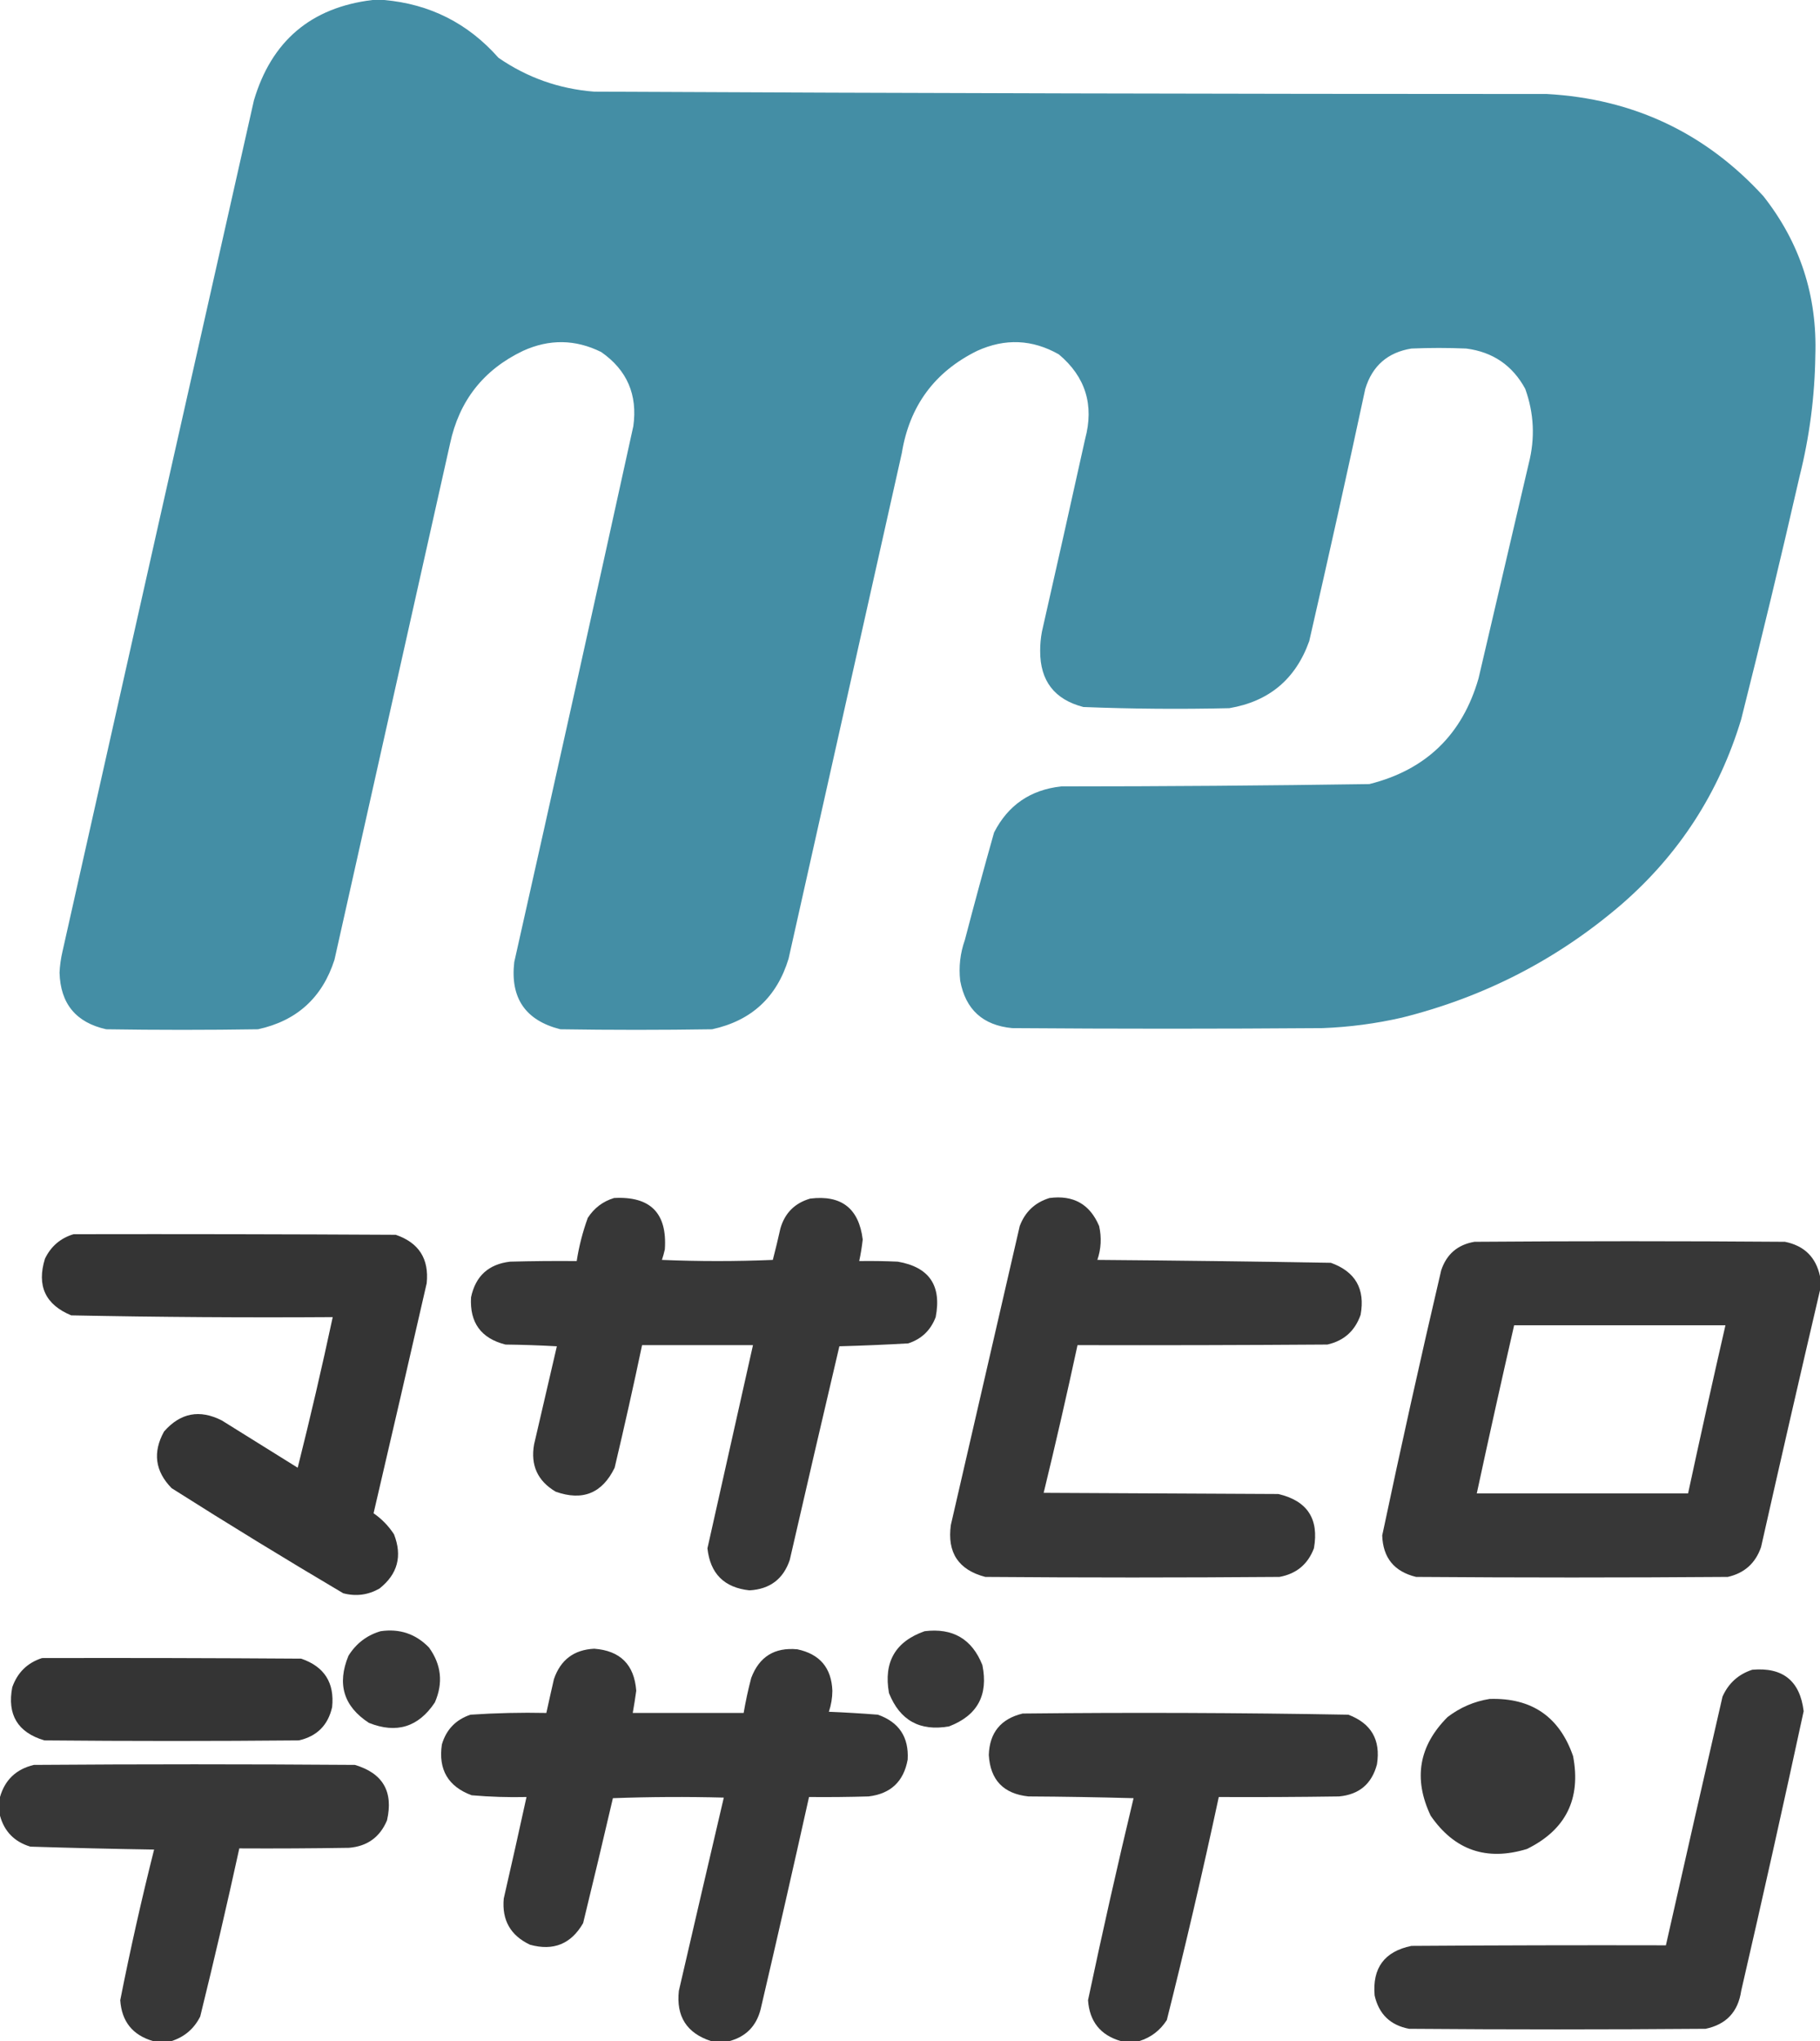 <?xml version="1.0" encoding="UTF-8"?>
<svg id="_レイヤー_2" data-name=" レイヤー 2" xmlns="http://www.w3.org/2000/svg" viewBox="0 0 1559 1748">
  <defs>
    <style>
      .cls-1 {
        fill: #448ea5;
      }

      .cls-1, .cls-2, .cls-3, .cls-4 {
        fill-rule: evenodd;
        isolation: isolate;
        stroke-width: 0px;
      }

      .cls-2 {
        opacity: .97;
      }

      .cls-2, .cls-3, .cls-4 {
        fill: #333;
      }

      .cls-3 {
        opacity: .98;
      }

      .cls-4 {
        opacity: .99;
      }
    </style>
  </defs>
  <g id="_レイヤー_1-2" data-name=" レイヤー 1-2">
    <path class="cls-1" d="M319,0h10c39.22,3.44,71.89,19.94,98,49.5,24.6,16.98,51.94,26.65,82,29,271.98,1.32,543.99,1.99,816,2,74.01,4.1,135.85,33.26,185.5,87.5,31.4,39.86,46.23,85.36,44.5,136.5-.48,35.02-4.98,69.52-13.5,103.5-15.9,69.53-32.57,138.86-50,208-18.99,62.84-53.15,115.67-102.5,158.5-54.72,47.03-117.38,79.36-188,97-22.38,5.13-45.05,8.13-68,9-88.67.67-177.33.67-266,0-25.04-2.38-39.88-15.88-44.5-40.5-1.35-11.97-.02-23.63,4-35,8.02-30.77,16.36-61.43,25-92,11.95-23.41,31.11-36.58,57.5-39.5,88.02-.02,176.02-.69,264-2,48.48-12.14,79.64-42.31,93.5-90.5,14.33-61.33,28.67-122.67,43-184,5.55-21.7,4.55-43.03-3-64-10.91-20.05-27.74-31.55-50.5-34.5-15.67-.67-31.33-.67-47,0-20.31,3.31-33.48,14.81-39.5,34.5-15.49,72.11-31.49,144.11-48,216-11.59,32.59-34.42,51.75-68.5,57.5-41.7.97-83.37.63-125-1-24.76-6.42-37.09-22.42-37-48-.02-5.55.48-11.05,1.5-16.5,12.49-54.96,24.82-109.96,37-165,7.85-29.15.35-53.31-22.5-72.5-22.72-12.89-46.05-13.89-70-3-36.42,17.95-57.92,47.12-64.5,87.5-32.33,144.33-64.67,288.67-97,433-10,33-31.83,53.17-65.5,60.5-43.33.67-86.67.67-130,0-29.87-7.54-43.03-26.7-39.5-57.5,34.38-152.92,68.38-305.92,102-459,3.77-26.94-5.39-48.1-27.5-63.5-22.11-10.94-44.44-11.27-67-1-33.83,16.18-54.67,42.68-62.5,79.5-33,147.33-66,294.67-99,442-10.43,32.44-32.27,52.27-65.5,59.5-43.33.67-86.67.67-130,0-25.91-5.75-39.24-21.91-40-48.5.29-6.07,1.12-12.07,2.5-18,54.51-243.03,109.18-486.04,164-729C232.59,35.07,266.42,6.4,319,0Z"/>
    <path class="cls-3" d="M526,1026c31.14-1.69,45.64,12.98,43.5,44-.68,3.05-1.51,6.05-2.5,9,31.67,1.33,63.33,1.33,95,0,2.32-8.95,4.49-17.95,6.5-27,3.83-13.17,12.33-21.67,25.5-25.5,26.71-3.29,41.71,8.38,45,35-.68,6.23-1.68,12.4-3,18.5,11.01-.17,22.01,0,33,.5,26.92,4.62,37.76,20.45,32.5,47.5-4.26,11.26-12.09,18.76-23.5,22.5-19.62,1.12-39.29,1.95-59,2.5-14.32,60.95-28.49,121.95-42.5,183-5.54,16.35-17.04,25.02-34.5,26-21.65-2.31-33.65-14.31-36-36,13-58.01,26-116.01,39-174h-95c-7.38,35.08-15.22,70.08-23.5,105-10.62,21.88-27.45,28.71-50.5,20.5-15.48-9.13-21.65-22.63-18.5-40.5,6.5-28.01,13-56.01,19.5-84-14.65-.83-29.32-1.33-44-1.5-20.94-5.29-30.77-18.79-29.5-40.5,3.86-18.2,15.03-28.36,33.5-30.5,19-.5,38-.67,57-.5,1.96-12.66,5.13-24.99,9.5-37,5.5-8.48,13-14.15,22.5-17Z"/>
    <path class="cls-3" d="M899,1026c20.45-2.7,34.62,5.3,42.5,24,2.22,9.8,1.72,19.47-1.5,29,66.69.52,133.36,1.36,200,2.5,21.02,7.54,29.52,22.37,25.5,44.5-4.81,13.82-14.31,22.32-28.5,25.5-71.33.5-142.67.67-214,.5-9.12,42.31-18.79,84.48-29,126.5,67,.33,134,.67,201,1,24.83,5.81,35,21.31,30.5,46.5-5.19,13.69-15.02,21.85-29.5,24.5-84,.67-168,.67-252,0-22.97-5.99-32.8-20.82-29.5-44.5,19.67-85.33,39.33-170.67,59-256,4.59-12.2,13.09-20.2,25.5-24Z"/>
    <path class="cls-4" d="M63,1057c92-.17,184,0,276,.5,19.81,6.77,28.64,20.6,26.5,41.5-15.01,65.71-30.18,131.38-45.5,197,6.99,4.83,12.83,10.83,17.5,18,7.29,18.69,3.12,34.19-12.5,46.5-9.78,5.53-20.11,6.87-31,4-49.47-29.23-98.47-59.23-147-90-14.17-14.52-16.34-30.69-6.5-48.5,13.98-16,30.48-19.16,49.5-9.5,21.67,13.5,43.33,27,65,40.5,10.76-42.8,20.76-85.8,30-129-74.71.49-149.38-.01-224-1.5-22.16-9.17-29.66-25.34-22.5-48.5,5.12-10.63,13.28-17.63,24.5-21Z"/>
    <path class="cls-3" d="M1559,1093v12c-17.11,73.14-33.95,146.47-50.5,220-4.8,13.81-14.3,22.31-28.5,25.5-89,.67-178,.67-267,0-18.7-4.53-28.36-16.36-29-35.5,16-75.82,32.83-151.49,50.5-227,4.59-13.88,14.09-22.04,28.5-24.5,88.67-.67,177.33-.67,266,0,16.51,3.35,26.51,13.18,30,29.5ZM1297,1135h181c-10.98,47.93-21.65,95.93-32,144h-181c10.35-48.07,21.02-96.07,32-144Z"/>
    <path class="cls-2" d="M326,1397c16.33-2.39,30.17,2.28,41.5,14,10.58,14.67,12.25,30.33,5,47-14.03,21.12-32.86,26.95-56.5,17.5-21.67-14.14-27.5-33.3-17.5-57.5,6.59-10.53,15.76-17.53,27.5-21Z"/>
    <path class="cls-2" d="M792,1397c24.13-2.99,40.63,6.68,49.5,29,5.24,25.7-4.26,43.2-28.5,52.5-24.99,4.43-42.15-5.07-51.5-28.5-4.77-26.48,5.4-44.15,30.5-53Z"/>
    <path class="cls-3" d="M625,1748h-16c-20.73-6.77-29.9-21.1-27.5-43,12.76-55.22,25.6-110.39,38.5-165.5-31.67-.83-63.34-.67-95,.5-8.31,35.71-16.81,71.38-25.5,107-10.3,17.88-25.47,24.05-45.5,18.5-16.69-7.88-24.19-21.05-22.5-39.5,6.66-28.98,13.16-57.98,19.5-87-15.7.36-31.37-.14-47-1.5-20.17-7.5-28.67-22-25.5-43.5,3.74-12.74,11.9-21.24,24.5-25.5,21.61-1.46,43.28-1.96,65-1.5,2.1-9.67,4.27-19.33,6.5-29,5.65-16.48,17.15-25.15,34.5-26,22.33,1.66,34.33,13.66,36,36-.87,6.37-1.87,12.7-3,19h95c1.72-10.08,3.88-20.08,6.5-30,6.86-18.18,20.02-26.35,39.5-24.5,19.24,4.07,29.24,15.91,30,35.5-.04,6.17-1.04,12.17-3,18,14.04.57,28.04,1.4,42,2.5,18.12,6.4,26.62,19.24,25.5,38.5-3.42,18.76-14.59,29.26-33.5,31.5-17,.5-34,.67-51,.5-13.51,60.72-27.35,121.39-41.5,182-3.68,14.18-12.52,23.18-26.5,27Z"/>
    <path class="cls-4" d="M36,1420c74-.17,148,0,222,.5,19.82,6.8,28.65,20.63,26.5,41.5-3.5,15.5-13,25-28.5,28.5-72.67.67-145.33.67-218,0-22.82-6.8-31.99-21.97-27.5-45.5,4.44-12.61,12.94-20.94,25.5-25Z"/>
    <path class="cls-3" d="M1501,1430c26.19-2.3,40.86,9.54,44,35.5-17.28,79.94-35.11,159.77-53.5,239.5-2.65,17.98-12.81,28.81-30.5,32.5-84.67.67-169.33.67-254,0-16.05-3.05-25.88-12.55-29.5-28.5-2.07-23.59,8.43-37.75,31.5-42.5,72.67-.5,145.33-.67,218-.5,16.01-71.02,32.17-142.02,48.5-213,5.12-11.47,13.62-19.13,25.5-23Z"/>
    <path class="cls-3" d="M1276,1455c35.97-1.12,59.81,15.22,71.5,49,6.94,36.62-6.23,63.12-39.5,79.5-34.63,10.57-62.13,1.07-82.5-28.5-15-31.67-10.16-59.84,14.5-84.5,10.76-8.22,22.76-13.38,36-15.5Z"/>
    <path class="cls-3" d="M976,1748h-16c-17.39-5.07-26.72-16.73-28-35,12.21-57.84,25.21-115.5,39-173-29.99-.83-59.99-1.33-90-1.5-21.41-2.24-32.74-14.07-34-35.5.64-19.14,10.3-30.97,29-35.5,93.04-.99,186.04-.66,279,1,19.64,7.44,27.81,21.6,24.5,42.5-4.4,16.73-15.23,25.9-32.5,27.5-34.33.5-68.67.67-103,.5-13.73,63.93-28.57,127.6-44.5,191-5.7,8.87-13.53,14.87-23.5,18Z"/>
    <path class="cls-3" d="M147,1748h-16c-17.43-5.11-26.77-16.78-28-35,8.56-43.23,18.22-86.23,29-129-35.35-.55-70.69-1.39-106-2.5-13.62-4.12-22.29-12.96-26-26.5v-16c4.23-14.72,13.89-23.89,29-27.5,91.67-.67,183.33-.67,275,0,23.98,7.11,33.15,22.95,27.5,47.5-6.05,14.37-16.88,22.21-32.5,23.5-31.33.5-62.66.67-94,.5-10.53,48.14-21.7,96.14-33.5,144-5.26,10.43-13.43,17.43-24.5,21Z"/>
  </g>
</svg>
